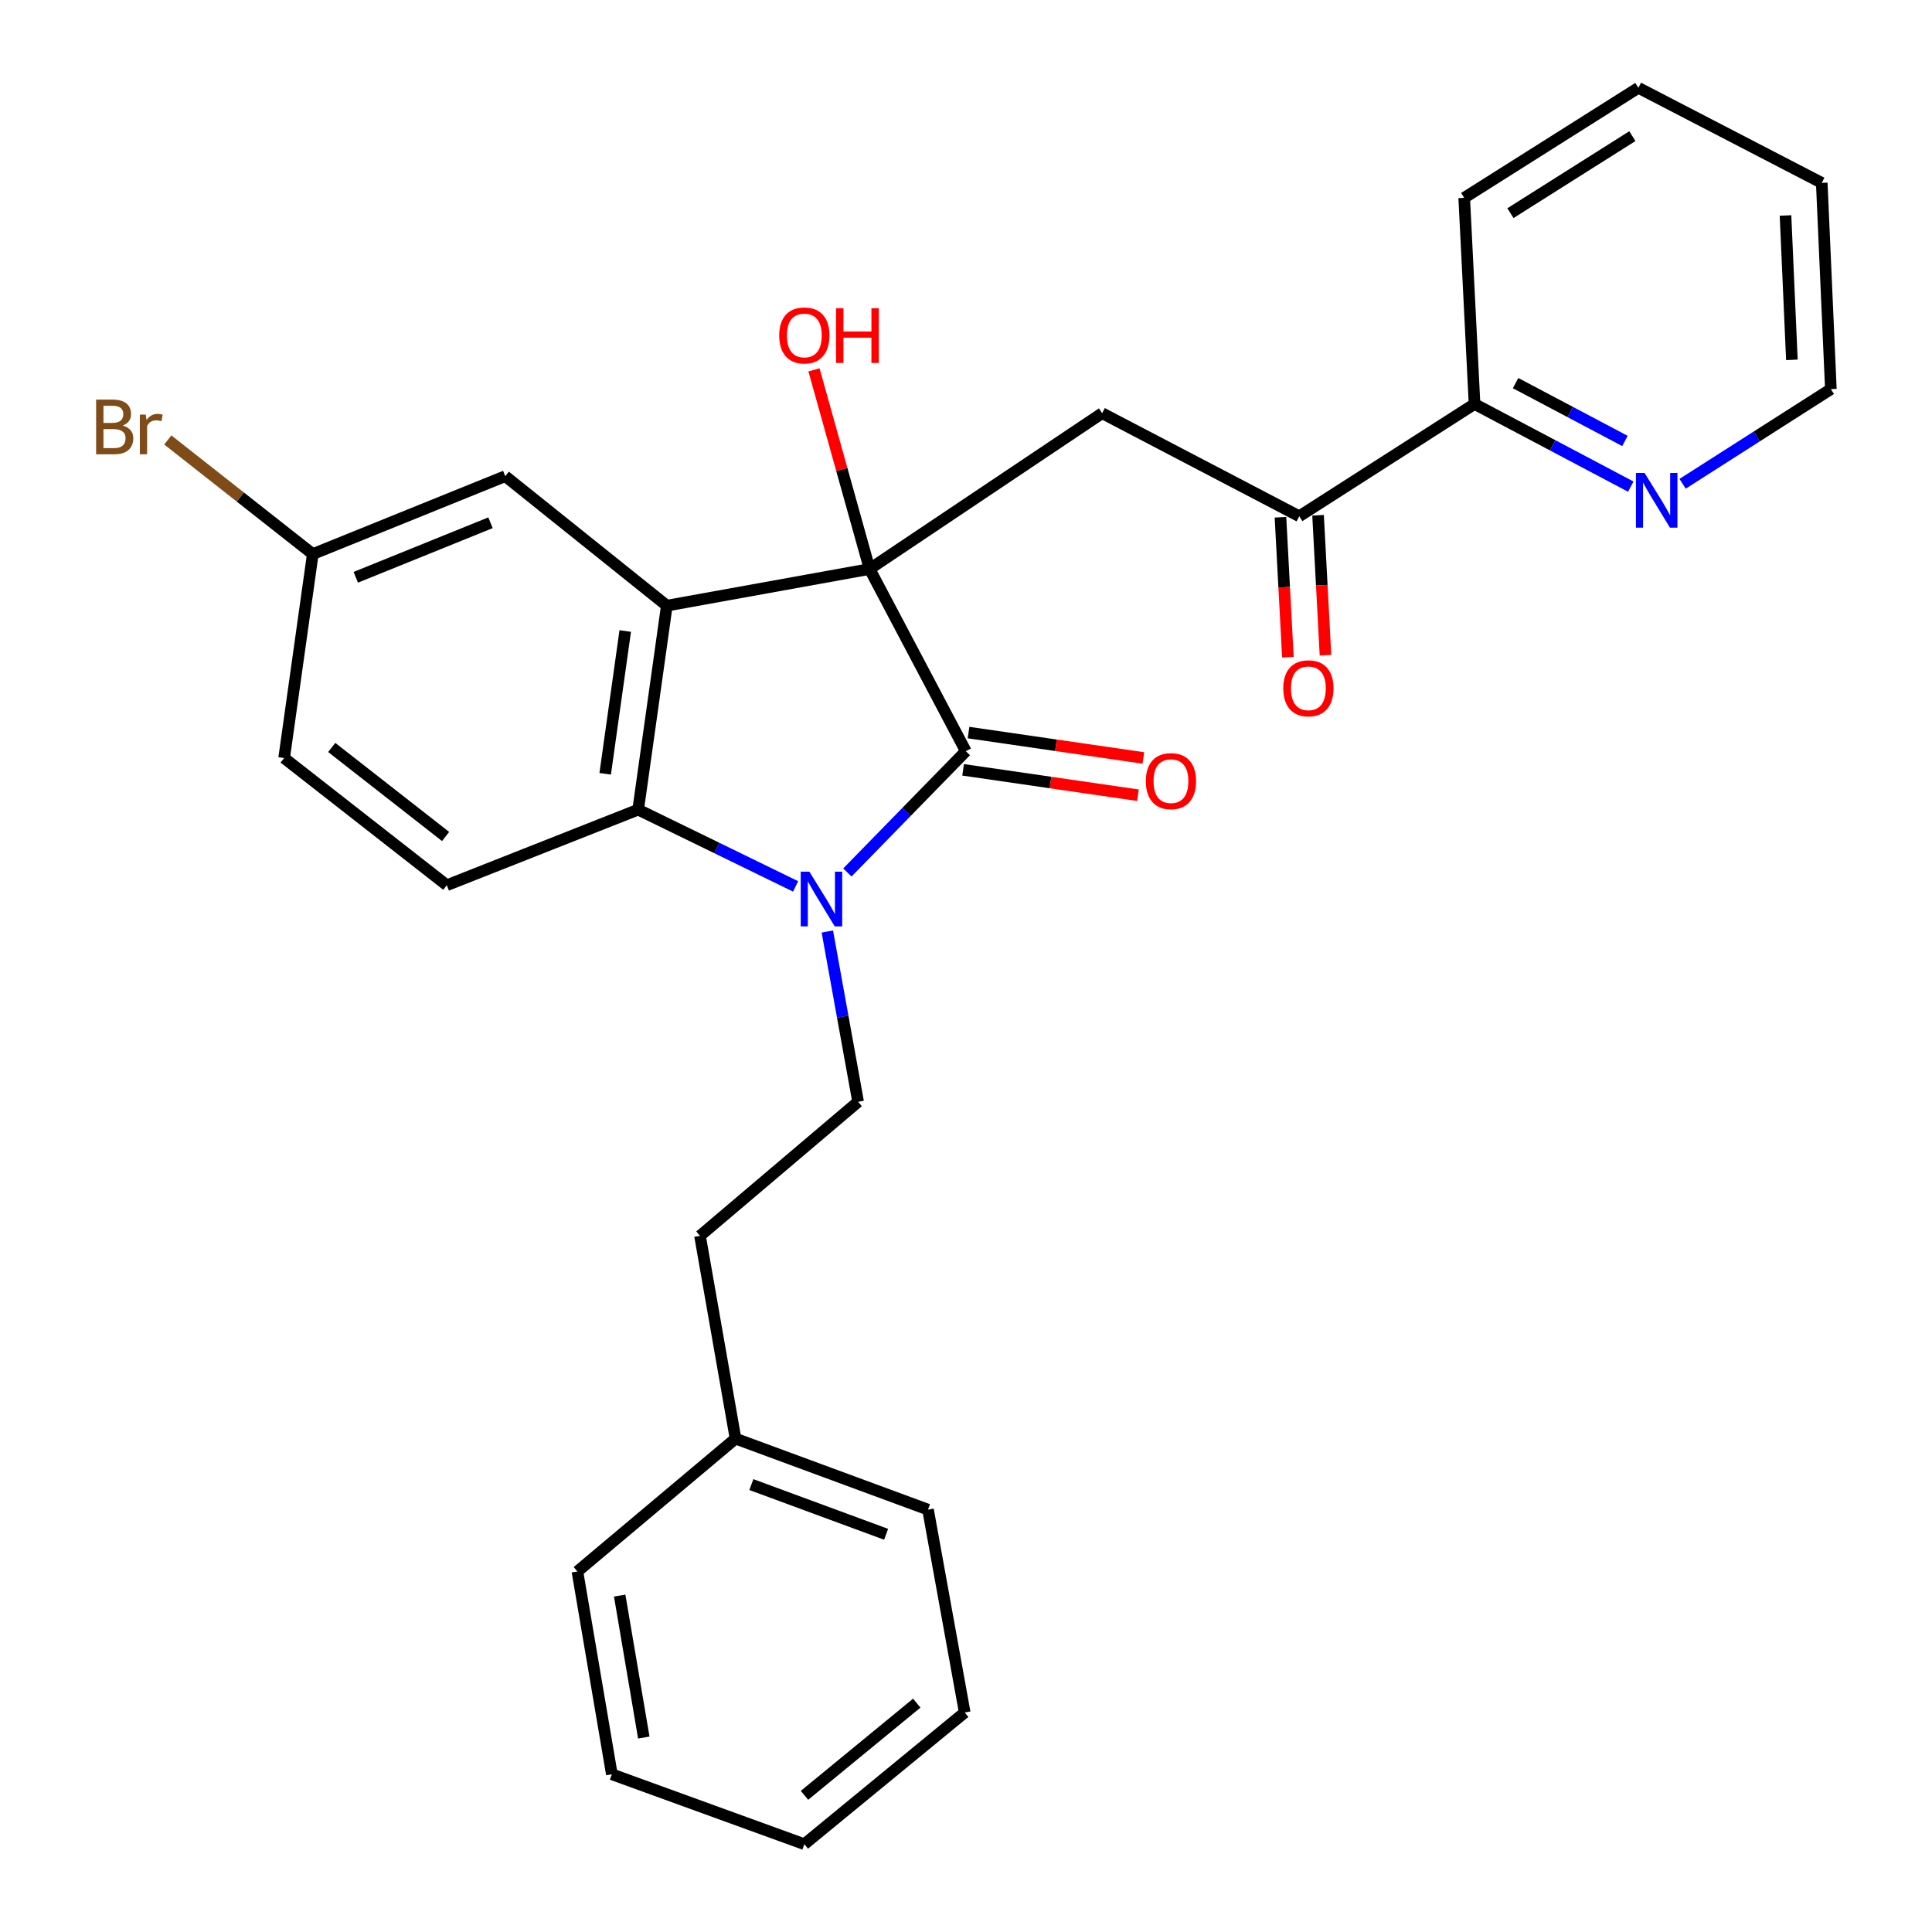 <?xml version='1.0' encoding='iso-8859-1'?>
<svg version='1.1' baseProfile='full'
              xmlns='http://www.w3.org/2000/svg'
                      xmlns:rdkit='http://www.rdkit.org/xml'
                      xmlns:xlink='http://www.w3.org/1999/xlink'
                  xml:space='preserve'
width='1000px' height='1000px' viewBox='0 0 1000 1000'>
<!-- END OF HEADER -->
<rect style='opacity:1.0;fill:#FFFFFF;stroke:none' width='1000' height='1000' x='0' y='0'> </rect>
<path class='bond-1' d='M 450.108,294.519 L 499.906,388.821' style='fill:none;fill-rule:evenodd;stroke:#000000;stroke-width:6px;stroke-linecap:butt;stroke-linejoin:miter;stroke-opacity:1' />
<path class='bond-2' d='M 450.108,294.519 L 345.143,313.486' style='fill:none;fill-rule:evenodd;stroke:#000000;stroke-width:6px;stroke-linecap:butt;stroke-linejoin:miter;stroke-opacity:1' />
<path class='bond-4' d='M 450.108,294.519 L 570.468,213.868' style='fill:none;fill-rule:evenodd;stroke:#000000;stroke-width:6px;stroke-linecap:butt;stroke-linejoin:miter;stroke-opacity:1' />
<path class='bond-12' d='M 450.108,294.519 L 435.715,242.981' style='fill:none;fill-rule:evenodd;stroke:#000000;stroke-width:6px;stroke-linecap:butt;stroke-linejoin:miter;stroke-opacity:1' />
<path class='bond-12' d='M 435.715,242.981 L 421.321,191.443' style='fill:none;fill-rule:evenodd;stroke:#FF0000;stroke-width:6px;stroke-linecap:butt;stroke-linejoin:miter;stroke-opacity:1' />
<path class='bond-0' d='M 438.601,451.591 L 469.254,420.206' style='fill:none;fill-rule:evenodd;stroke:#0000FF;stroke-width:6px;stroke-linecap:butt;stroke-linejoin:miter;stroke-opacity:1' />
<path class='bond-0' d='M 469.254,420.206 L 499.906,388.821' style='fill:none;fill-rule:evenodd;stroke:#000000;stroke-width:6px;stroke-linecap:butt;stroke-linejoin:miter;stroke-opacity:1' />
<path class='bond-6' d='M 428.229,482.152 L 436.191,526.216' style='fill:none;fill-rule:evenodd;stroke:#0000FF;stroke-width:6px;stroke-linecap:butt;stroke-linejoin:miter;stroke-opacity:1' />
<path class='bond-6' d='M 436.191,526.216 L 444.154,570.28' style='fill:none;fill-rule:evenodd;stroke:#000000;stroke-width:6px;stroke-linecap:butt;stroke-linejoin:miter;stroke-opacity:1' />
<path class='bond-28' d='M 411.809,458.803 L 371.061,438.935' style='fill:none;fill-rule:evenodd;stroke:#0000FF;stroke-width:6px;stroke-linecap:butt;stroke-linejoin:miter;stroke-opacity:1' />
<path class='bond-28' d='M 371.061,438.935 L 330.312,419.068' style='fill:none;fill-rule:evenodd;stroke:#000000;stroke-width:6px;stroke-linecap:butt;stroke-linejoin:miter;stroke-opacity:1' />
<path class='bond-9' d='M 498.506,398.463 L 543.754,405.032' style='fill:none;fill-rule:evenodd;stroke:#000000;stroke-width:6px;stroke-linecap:butt;stroke-linejoin:miter;stroke-opacity:1' />
<path class='bond-9' d='M 543.754,405.032 L 589.002,411.602' style='fill:none;fill-rule:evenodd;stroke:#FF0000;stroke-width:6px;stroke-linecap:butt;stroke-linejoin:miter;stroke-opacity:1' />
<path class='bond-9' d='M 501.306,379.179 L 546.554,385.748' style='fill:none;fill-rule:evenodd;stroke:#000000;stroke-width:6px;stroke-linecap:butt;stroke-linejoin:miter;stroke-opacity:1' />
<path class='bond-9' d='M 546.554,385.748 L 591.801,392.318' style='fill:none;fill-rule:evenodd;stroke:#FF0000;stroke-width:6px;stroke-linecap:butt;stroke-linejoin:miter;stroke-opacity:1' />
<path class='bond-3' d='M 345.143,313.486 L 330.312,419.068' style='fill:none;fill-rule:evenodd;stroke:#000000;stroke-width:6px;stroke-linecap:butt;stroke-linejoin:miter;stroke-opacity:1' />
<path class='bond-3' d='M 323.622,326.612 L 313.24,400.52' style='fill:none;fill-rule:evenodd;stroke:#000000;stroke-width:6px;stroke-linecap:butt;stroke-linejoin:miter;stroke-opacity:1' />
<path class='bond-8' d='M 345.143,313.486 L 261.516,246.464' style='fill:none;fill-rule:evenodd;stroke:#000000;stroke-width:6px;stroke-linecap:butt;stroke-linejoin:miter;stroke-opacity:1' />
<path class='bond-7' d='M 330.312,419.068 L 231.269,458.192' style='fill:none;fill-rule:evenodd;stroke:#000000;stroke-width:6px;stroke-linecap:butt;stroke-linejoin:miter;stroke-opacity:1' />
<path class='bond-5' d='M 570.468,213.868 L 672.499,267.217' style='fill:none;fill-rule:evenodd;stroke:#000000;stroke-width:6px;stroke-linecap:butt;stroke-linejoin:miter;stroke-opacity:1' />
<path class='bond-10' d='M 672.499,267.217 L 763.217,209.105' style='fill:none;fill-rule:evenodd;stroke:#000000;stroke-width:6px;stroke-linecap:butt;stroke-linejoin:miter;stroke-opacity:1' />
<path class='bond-13' d='M 662.769,267.733 L 664.69,303.942' style='fill:none;fill-rule:evenodd;stroke:#000000;stroke-width:6px;stroke-linecap:butt;stroke-linejoin:miter;stroke-opacity:1' />
<path class='bond-13' d='M 664.69,303.942 L 666.612,340.151' style='fill:none;fill-rule:evenodd;stroke:#FF0000;stroke-width:6px;stroke-linecap:butt;stroke-linejoin:miter;stroke-opacity:1' />
<path class='bond-13' d='M 682.228,266.701 L 684.149,302.91' style='fill:none;fill-rule:evenodd;stroke:#000000;stroke-width:6px;stroke-linecap:butt;stroke-linejoin:miter;stroke-opacity:1' />
<path class='bond-13' d='M 684.149,302.91 L 686.07,339.118' style='fill:none;fill-rule:evenodd;stroke:#FF0000;stroke-width:6px;stroke-linecap:butt;stroke-linejoin:miter;stroke-opacity:1' />
<path class='bond-15' d='M 444.154,570.28 L 362.324,639.672' style='fill:none;fill-rule:evenodd;stroke:#000000;stroke-width:6px;stroke-linecap:butt;stroke-linejoin:miter;stroke-opacity:1' />
<path class='bond-29' d='M 231.269,458.192 L 147.067,392.361' style='fill:none;fill-rule:evenodd;stroke:#000000;stroke-width:6px;stroke-linecap:butt;stroke-linejoin:miter;stroke-opacity:1' />
<path class='bond-29' d='M 230.641,432.966 L 171.699,386.884' style='fill:none;fill-rule:evenodd;stroke:#000000;stroke-width:6px;stroke-linecap:butt;stroke-linejoin:miter;stroke-opacity:1' />
<path class='bond-14' d='M 261.516,246.464 L 161.898,286.79' style='fill:none;fill-rule:evenodd;stroke:#000000;stroke-width:6px;stroke-linecap:butt;stroke-linejoin:miter;stroke-opacity:1' />
<path class='bond-14' d='M 253.885,270.575 L 184.153,298.803' style='fill:none;fill-rule:evenodd;stroke:#000000;stroke-width:6px;stroke-linecap:butt;stroke-linejoin:miter;stroke-opacity:1' />
<path class='bond-11' d='M 763.217,209.105 L 803.654,230.491' style='fill:none;fill-rule:evenodd;stroke:#000000;stroke-width:6px;stroke-linecap:butt;stroke-linejoin:miter;stroke-opacity:1' />
<path class='bond-11' d='M 803.654,230.491 L 844.091,251.878' style='fill:none;fill-rule:evenodd;stroke:#0000FF;stroke-width:6px;stroke-linecap:butt;stroke-linejoin:miter;stroke-opacity:1' />
<path class='bond-11' d='M 784.459,198.296 L 812.764,213.266' style='fill:none;fill-rule:evenodd;stroke:#000000;stroke-width:6px;stroke-linecap:butt;stroke-linejoin:miter;stroke-opacity:1' />
<path class='bond-11' d='M 812.764,213.266 L 841.07,228.236' style='fill:none;fill-rule:evenodd;stroke:#0000FF;stroke-width:6px;stroke-linecap:butt;stroke-linejoin:miter;stroke-opacity:1' />
<path class='bond-20' d='M 763.217,209.105 L 757.87,102.397' style='fill:none;fill-rule:evenodd;stroke:#000000;stroke-width:6px;stroke-linecap:butt;stroke-linejoin:miter;stroke-opacity:1' />
<path class='bond-19' d='M 870.912,250.404 L 909.282,225.906' style='fill:none;fill-rule:evenodd;stroke:#0000FF;stroke-width:6px;stroke-linecap:butt;stroke-linejoin:miter;stroke-opacity:1' />
<path class='bond-19' d='M 909.282,225.906 L 947.653,201.408' style='fill:none;fill-rule:evenodd;stroke:#000000;stroke-width:6px;stroke-linecap:butt;stroke-linejoin:miter;stroke-opacity:1' />
<path class='bond-16' d='M 161.898,286.79 L 147.067,392.361' style='fill:none;fill-rule:evenodd;stroke:#000000;stroke-width:6px;stroke-linecap:butt;stroke-linejoin:miter;stroke-opacity:1' />
<path class='bond-17' d='M 161.898,286.79 L 124.375,257.254' style='fill:none;fill-rule:evenodd;stroke:#000000;stroke-width:6px;stroke-linecap:butt;stroke-linejoin:miter;stroke-opacity:1' />
<path class='bond-17' d='M 124.375,257.254 L 86.852,227.719' style='fill:none;fill-rule:evenodd;stroke:#7F4C19;stroke-width:6px;stroke-linecap:butt;stroke-linejoin:miter;stroke-opacity:1' />
<path class='bond-18' d='M 362.324,639.672 L 380.705,744.626' style='fill:none;fill-rule:evenodd;stroke:#000000;stroke-width:6px;stroke-linecap:butt;stroke-linejoin:miter;stroke-opacity:1' />
<path class='bond-21' d='M 380.705,744.626 L 480.334,781.379' style='fill:none;fill-rule:evenodd;stroke:#000000;stroke-width:6px;stroke-linecap:butt;stroke-linejoin:miter;stroke-opacity:1' />
<path class='bond-21' d='M 388.906,768.421 L 458.645,794.148' style='fill:none;fill-rule:evenodd;stroke:#000000;stroke-width:6px;stroke-linecap:butt;stroke-linejoin:miter;stroke-opacity:1' />
<path class='bond-22' d='M 380.705,744.626 L 298.864,813.39' style='fill:none;fill-rule:evenodd;stroke:#000000;stroke-width:6px;stroke-linecap:butt;stroke-linejoin:miter;stroke-opacity:1' />
<path class='bond-30' d='M 947.653,201.408 L 942.933,94.657' style='fill:none;fill-rule:evenodd;stroke:#000000;stroke-width:6px;stroke-linecap:butt;stroke-linejoin:miter;stroke-opacity:1' />
<path class='bond-30' d='M 927.478,186.256 L 924.174,111.53' style='fill:none;fill-rule:evenodd;stroke:#000000;stroke-width:6px;stroke-linecap:butt;stroke-linejoin:miter;stroke-opacity:1' />
<path class='bond-24' d='M 757.87,102.397 L 848.025,45.455' style='fill:none;fill-rule:evenodd;stroke:#000000;stroke-width:6px;stroke-linecap:butt;stroke-linejoin:miter;stroke-opacity:1' />
<path class='bond-24' d='M 781.799,110.331 L 844.908,70.471' style='fill:none;fill-rule:evenodd;stroke:#000000;stroke-width:6px;stroke-linecap:butt;stroke-linejoin:miter;stroke-opacity:1' />
<path class='bond-26' d='M 480.334,781.379 L 499.332,886.377' style='fill:none;fill-rule:evenodd;stroke:#000000;stroke-width:6px;stroke-linecap:butt;stroke-linejoin:miter;stroke-opacity:1' />
<path class='bond-25' d='M 298.864,813.39 L 316.694,918.366' style='fill:none;fill-rule:evenodd;stroke:#000000;stroke-width:6px;stroke-linecap:butt;stroke-linejoin:miter;stroke-opacity:1' />
<path class='bond-25' d='M 320.749,825.874 L 333.23,899.357' style='fill:none;fill-rule:evenodd;stroke:#000000;stroke-width:6px;stroke-linecap:butt;stroke-linejoin:miter;stroke-opacity:1' />
<path class='bond-23' d='M 942.933,94.657 L 848.025,45.455' style='fill:none;fill-rule:evenodd;stroke:#000000;stroke-width:6px;stroke-linecap:butt;stroke-linejoin:miter;stroke-opacity:1' />
<path class='bond-27' d='M 316.694,918.366 L 416.322,954.545' style='fill:none;fill-rule:evenodd;stroke:#000000;stroke-width:6px;stroke-linecap:butt;stroke-linejoin:miter;stroke-opacity:1' />
<path class='bond-31' d='M 499.332,886.377 L 416.322,954.545' style='fill:none;fill-rule:evenodd;stroke:#000000;stroke-width:6px;stroke-linecap:butt;stroke-linejoin:miter;stroke-opacity:1' />
<path class='bond-31' d='M 474.514,881.543 L 416.407,929.261' style='fill:none;fill-rule:evenodd;stroke:#000000;stroke-width:6px;stroke-linecap:butt;stroke-linejoin:miter;stroke-opacity:1' />
<path  class='atom-1' d='M 418.928 451.166
L 428.208 466.166
Q 429.128 467.646, 430.608 470.326
Q 432.088 473.006, 432.168 473.166
L 432.168 451.166
L 435.928 451.166
L 435.928 479.486
L 432.048 479.486
L 422.088 463.086
Q 420.928 461.166, 419.688 458.966
Q 418.488 456.766, 418.128 456.086
L 418.128 479.486
L 414.448 479.486
L 414.448 451.166
L 418.928 451.166
' fill='#0000FF'/>
<path  class='atom-10' d='M 593.084 404.317
Q 593.084 397.517, 596.444 393.717
Q 599.804 389.917, 606.084 389.917
Q 612.364 389.917, 615.724 393.717
Q 619.084 397.517, 619.084 404.317
Q 619.084 411.197, 615.684 415.117
Q 612.284 418.997, 606.084 418.997
Q 599.844 418.997, 596.444 415.117
Q 593.084 411.237, 593.084 404.317
M 606.084 415.797
Q 610.404 415.797, 612.724 412.917
Q 615.084 409.997, 615.084 404.317
Q 615.084 398.757, 612.724 395.957
Q 610.404 393.117, 606.084 393.117
Q 601.764 393.117, 599.404 395.917
Q 597.084 398.717, 597.084 404.317
Q 597.084 410.037, 599.404 412.917
Q 601.764 415.797, 606.084 415.797
' fill='#FF0000'/>
<path  class='atom-12' d='M 851.238 244.808
L 860.518 259.808
Q 861.438 261.288, 862.918 263.968
Q 864.398 266.648, 864.478 266.808
L 864.478 244.808
L 868.238 244.808
L 868.238 273.128
L 864.358 273.128
L 854.398 256.728
Q 853.238 254.808, 851.998 252.608
Q 850.798 250.408, 850.438 249.728
L 850.438 273.128
L 846.758 273.128
L 846.758 244.808
L 851.238 244.808
' fill='#0000FF'/>
<path  class='atom-13' d='M 403.322 173.623
Q 403.322 166.823, 406.682 163.023
Q 410.042 159.223, 416.322 159.223
Q 422.602 159.223, 425.962 163.023
Q 429.322 166.823, 429.322 173.623
Q 429.322 180.503, 425.922 184.423
Q 422.522 188.303, 416.322 188.303
Q 410.082 188.303, 406.682 184.423
Q 403.322 180.543, 403.322 173.623
M 416.322 185.103
Q 420.642 185.103, 422.962 182.223
Q 425.322 179.303, 425.322 173.623
Q 425.322 168.063, 422.962 165.263
Q 420.642 162.423, 416.322 162.423
Q 412.002 162.423, 409.642 165.223
Q 407.322 168.023, 407.322 173.623
Q 407.322 179.343, 409.642 182.223
Q 412.002 185.103, 416.322 185.103
' fill='#FF0000'/>
<path  class='atom-13' d='M 432.722 159.543
L 436.562 159.543
L 436.562 171.583
L 451.042 171.583
L 451.042 159.543
L 454.882 159.543
L 454.882 187.863
L 451.042 187.863
L 451.042 174.783
L 436.562 174.783
L 436.562 187.863
L 432.722 187.863
L 432.722 159.543
' fill='#FF0000'/>
<path  class='atom-14' d='M 664.219 356.262
Q 664.219 349.462, 667.579 345.662
Q 670.939 341.862, 677.219 341.862
Q 683.499 341.862, 686.859 345.662
Q 690.219 349.462, 690.219 356.262
Q 690.219 363.142, 686.819 367.062
Q 683.419 370.942, 677.219 370.942
Q 670.979 370.942, 667.579 367.062
Q 664.219 363.182, 664.219 356.262
M 677.219 367.742
Q 681.539 367.742, 683.859 364.862
Q 686.219 361.942, 686.219 356.262
Q 686.219 350.702, 683.859 347.902
Q 681.539 345.062, 677.219 345.062
Q 672.899 345.062, 670.539 347.862
Q 668.219 350.662, 668.219 356.262
Q 668.219 361.982, 670.539 364.862
Q 672.899 367.742, 677.219 367.742
' fill='#FF0000'/>
<path  class='atom-18' d='M 63.512 220.261
Q 66.232 221.021, 67.592 222.701
Q 68.992 224.341, 68.992 226.781
Q 68.992 230.701, 66.472 232.941
Q 63.992 235.141, 59.272 235.141
L 49.752 235.141
L 49.752 206.821
L 58.112 206.821
Q 62.952 206.821, 65.392 208.781
Q 67.832 210.741, 67.832 214.341
Q 67.832 218.621, 63.512 220.261
M 53.552 210.021
L 53.552 218.901
L 58.112 218.901
Q 60.912 218.901, 62.352 217.781
Q 63.832 216.621, 63.832 214.341
Q 63.832 210.021, 58.112 210.021
L 53.552 210.021
M 59.272 231.941
Q 62.032 231.941, 63.512 230.621
Q 64.992 229.301, 64.992 226.781
Q 64.992 224.461, 63.352 223.301
Q 61.752 222.101, 58.672 222.101
L 53.552 222.101
L 53.552 231.941
L 59.272 231.941
' fill='#7F4C19'/>
<path  class='atom-18' d='M 75.432 214.581
L 75.872 217.421
Q 78.032 214.221, 81.552 214.221
Q 82.672 214.221, 84.192 214.621
L 83.592 217.981
Q 81.872 217.581, 80.912 217.581
Q 79.232 217.581, 78.112 218.261
Q 77.032 218.901, 76.152 220.461
L 76.152 235.141
L 72.392 235.141
L 72.392 214.581
L 75.432 214.581
' fill='#7F4C19'/>
</svg>
